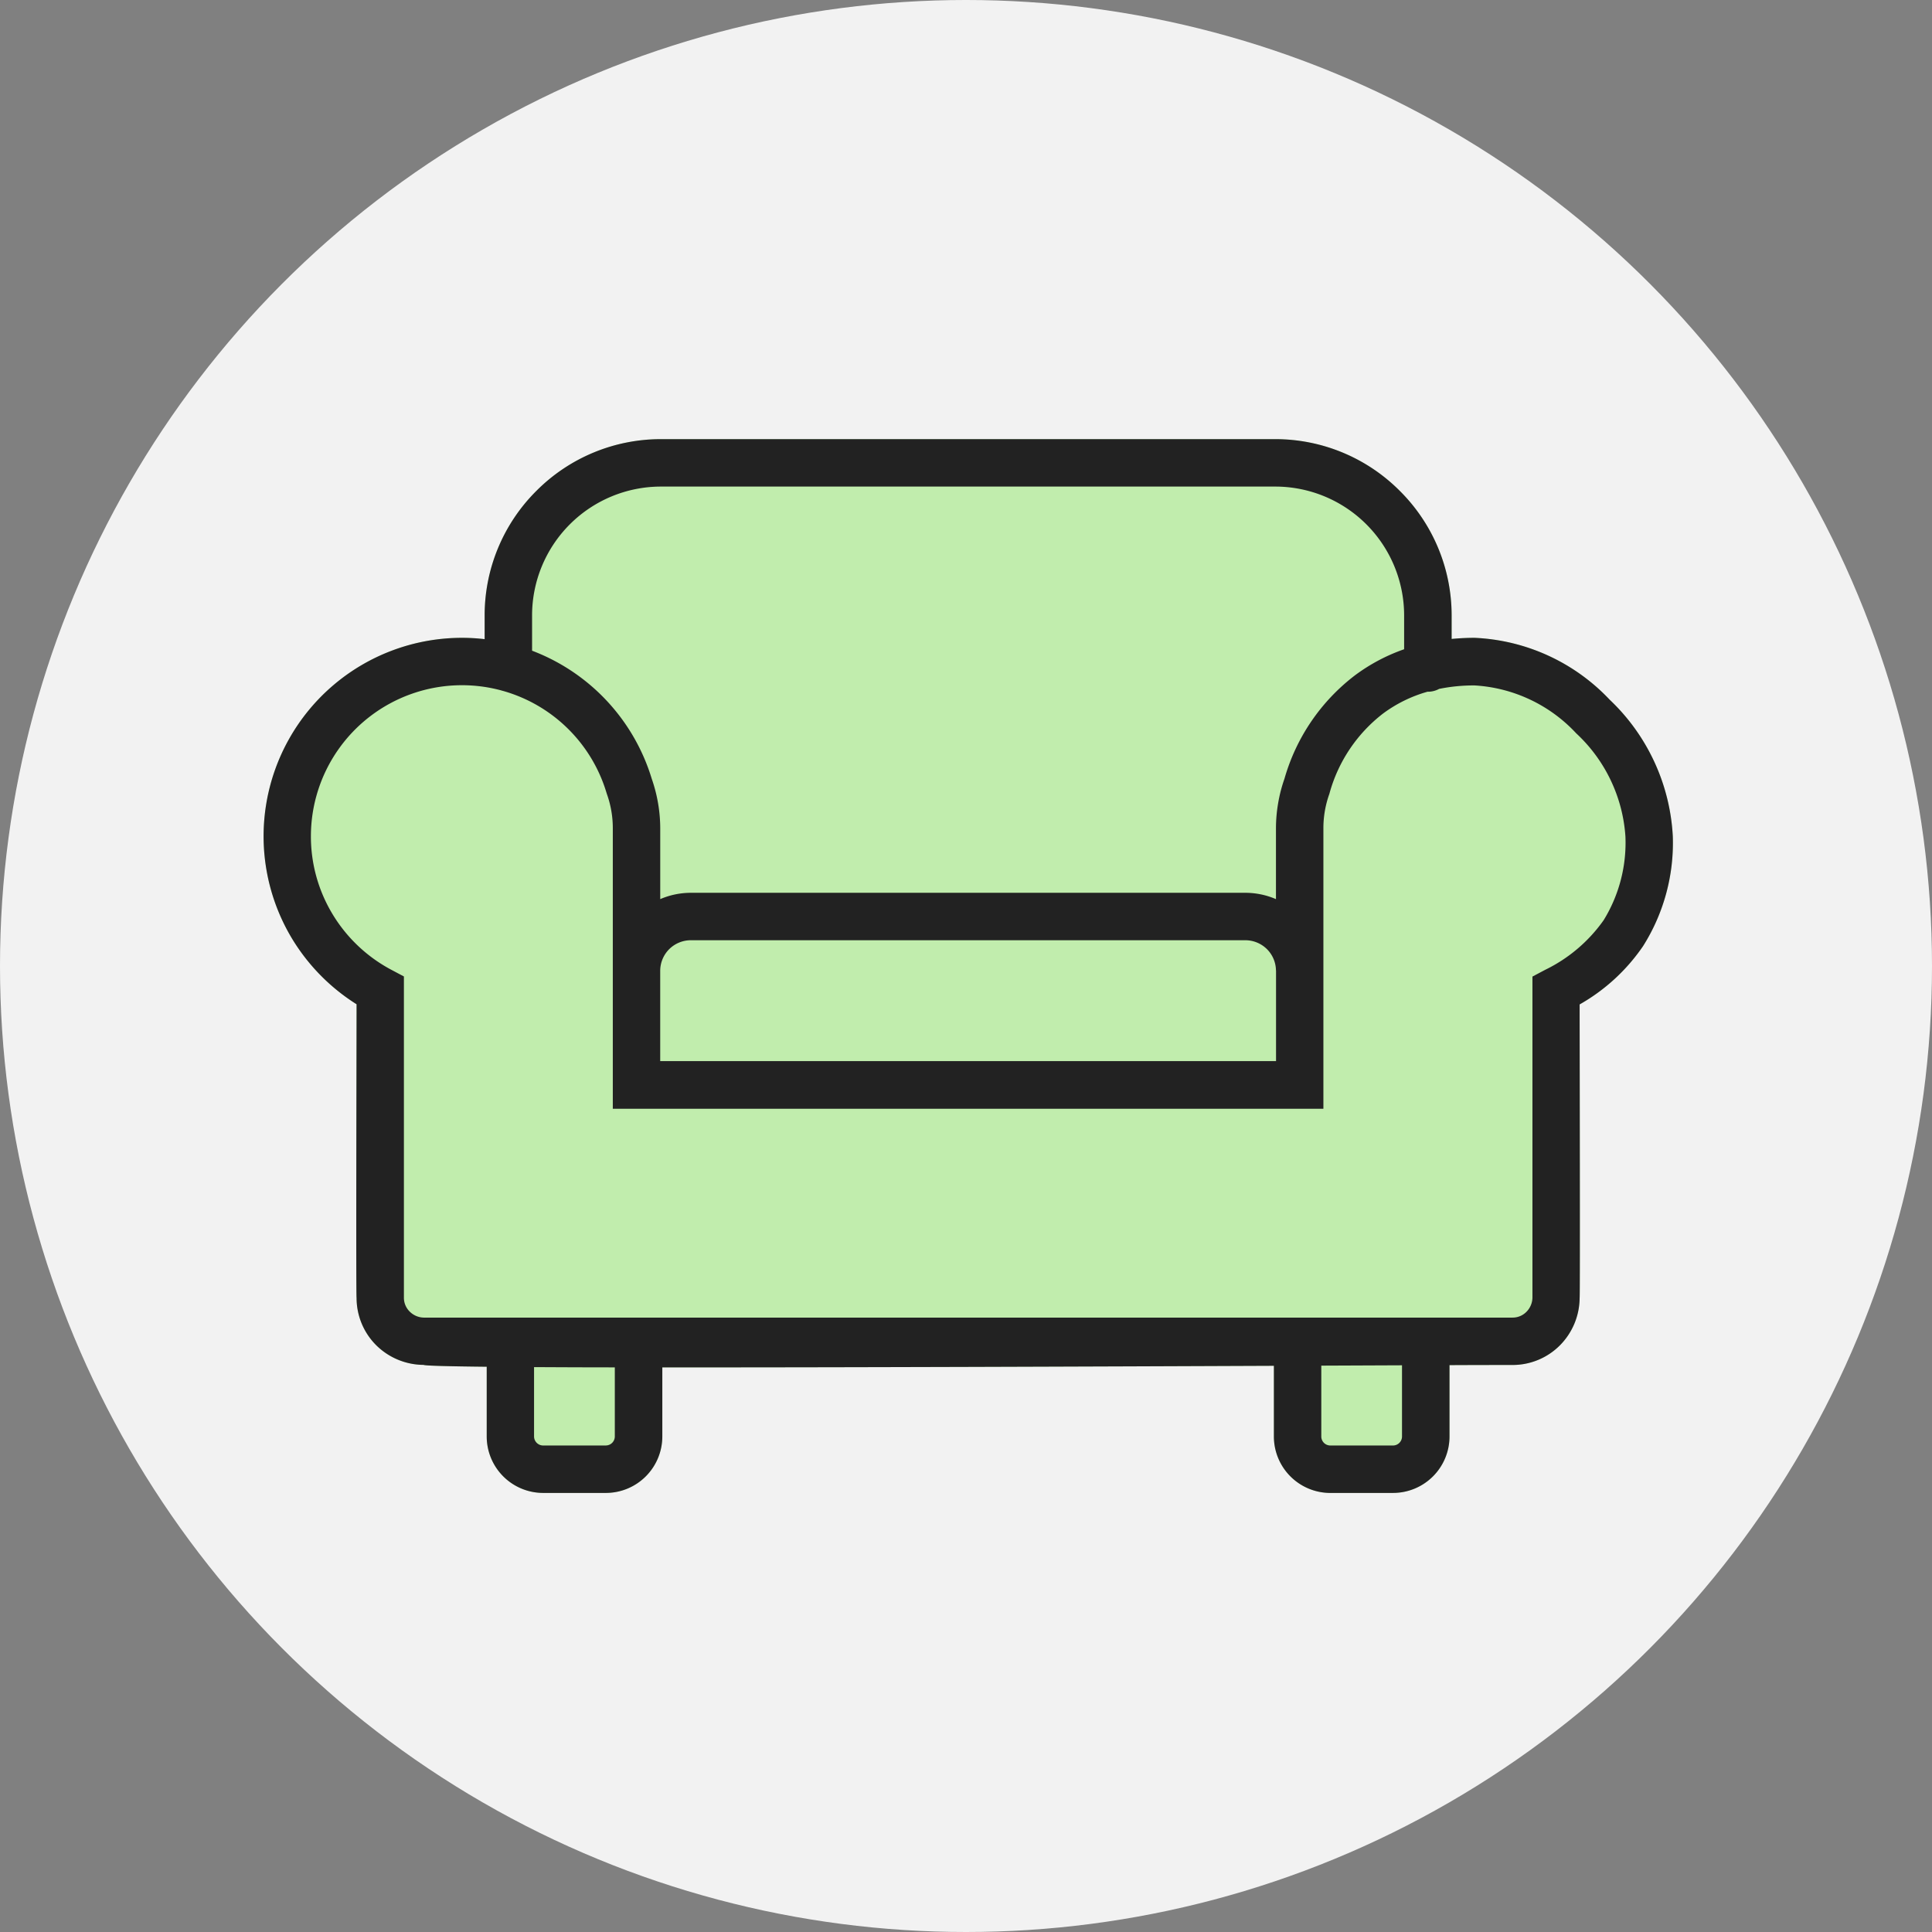 <svg xmlns="http://www.w3.org/2000/svg" width="80" height="80" viewBox="0 0 80 80">
  <rect x="0" y="0" width="80" height="80" fill="#808080" stroke="none"/>
  <g id="Group_2714" data-name="Group 2714" transform="translate(-134 -10054)">
    <circle id="Ellipse_144" data-name="Ellipse 144" cx="40" cy="40" r="40" transform="translate(134 10054)" fill="#f2f2f2"/>
    <g id="Group_2705" data-name="Group 2705" transform="translate(144.909 10072.183)">
      <path id="Path_2265" data-name="Path 2265" d="M46.778,43.635h-2.6A2.339,2.339,0,0,1,41.84,41.3V38.371c-7.624.031-17.855.069-25.324.066V41.3a2.339,2.339,0,0,1-2.335,2.335h-2.6A2.339,2.339,0,0,1,9.245,41.3V38.41c-1.589-.017-2.545-.041-2.617-.077a2.81,2.81,0,0,1-1.963-.818,2.769,2.769,0,0,1-.809-1.955c-.028-.054,0-10.781,0-12.16a8.262,8.262,0,0,1-2.677-2.726A8.216,8.216,0,0,1,8.215,8.227a8,8,0,0,1,.944.055v-.99A7.268,7.268,0,0,1,11.3,2.144l0,0A7.271,7.271,0,0,1,16.451,0H41.9A7.271,7.271,0,0,1,47.051,2.14l0,0A7.268,7.268,0,0,1,49.2,7.292v.981c.306-.029.622-.046.944-.046a8.18,8.18,0,0,1,5.6,2.562,8.4,8.4,0,0,1,2.614,5.653,8,8,0,0,1-1.232,4.551A7.883,7.883,0,0,1,54.5,23.407c0,1.381.023,12.1,0,12.152a2.81,2.81,0,0,1-.818,1.966,2.763,2.763,0,0,1-1.963.812c-.558,0-1.451,0-2.607.006V41.3a2.339,2.339,0,0,1-2.334,2.335" transform="translate(0 0.001)" fill="#c1edad"/>
      <g id="Group_2703" data-name="Group 2703" transform="translate(0 0)">
        <g id="Group_2704" data-name="Group 2704" transform="translate(0 0)">
          <path id="Path_2265-2" data-name="Path 2265" d="M44.138,14.686a4.2,4.2,0,0,0-.248,1.441v11.6H14.466v-11.6a4.2,4.2,0,0,0-.248-1.441l-.015-.048a6.246,6.246,0,0,0-4.274-4.21c-.031-.008-.061-.015-.092-.026a6.255,6.255,0,0,0-7.872,6.039,6.214,6.214,0,0,0,.89,3.218A6.277,6.277,0,0,0,5.29,21.97l.526.279v13.3a.8.8,0,0,0,.238.575.85.85,0,0,0,.582.251l3.522,0,.069,0h5.333q15.256,0,30.51,0h5.65a.8.8,0,0,0,.575-.237.851.851,0,0,0,.251-.584l0-13.3.526-.279a6.364,6.364,0,0,0,2.424-2.058,6.116,6.116,0,0,0,.9-3.469,6.407,6.407,0,0,0-2.037-4.266,6.239,6.239,0,0,0-4.214-1.984,7.28,7.28,0,0,0-1.462.143.965.965,0,0,1-.463.118H48.2a5.666,5.666,0,0,0-1.836.9,6.269,6.269,0,0,0-2.216,3.289Zm.037,26.985h2.6a.371.371,0,0,0,.261-.11.367.367,0,0,0,.109-.261V38.35l-3.342.014V41.3a.374.374,0,0,0,.369.371m2.6,1.965h-2.6A2.339,2.339,0,0,1,41.84,41.3V38.371c-7.624.031-17.855.069-25.324.066V41.3a2.339,2.339,0,0,1-2.335,2.335h-2.6A2.339,2.339,0,0,1,9.245,41.3V38.41c-1.589-.017-2.545-.041-2.617-.077a2.81,2.81,0,0,1-1.963-.818,2.769,2.769,0,0,1-.809-1.955c-.028-.054,0-10.781,0-12.16a8.262,8.262,0,0,1-2.677-2.726A8.216,8.216,0,0,1,8.215,8.227a8,8,0,0,1,.944.055v-.99A7.268,7.268,0,0,1,11.3,2.144l0,0A7.271,7.271,0,0,1,16.451,0H41.9A7.271,7.271,0,0,1,47.051,2.14l0,0A7.268,7.268,0,0,1,49.2,7.292v.981c.306-.029.622-.046.944-.046a8.18,8.18,0,0,1,5.6,2.562,8.4,8.4,0,0,1,2.614,5.653,8,8,0,0,1-1.232,4.551A7.883,7.883,0,0,1,54.5,23.407c0,1.381.023,12.1,0,12.152a2.81,2.81,0,0,1-.818,1.966,2.763,2.763,0,0,1-1.963.812c-.558,0-1.451,0-2.607.006V41.3a2.339,2.339,0,0,1-2.334,2.335m-35.2-1.965h2.6a.374.374,0,0,0,.371-.371V38.436c-1.227,0-2.351-.006-3.344-.011V41.3a.377.377,0,0,0,.371.371M47.233,8.7V7.292A5.339,5.339,0,0,0,41.9,1.964H16.451a5.339,5.339,0,0,0-5.328,5.328V8.76a8.229,8.229,0,0,1,4.956,5.305,6.28,6.28,0,0,1,.351,2.061v2.921a3.207,3.207,0,0,1,1.272-.262H40.654a3.207,3.207,0,0,1,1.272.262V16.126a6.167,6.167,0,0,1,.092-1.062,6.051,6.051,0,0,1,.259-1A8.217,8.217,0,0,1,45.2,9.778,7.605,7.605,0,0,1,47.233,8.7M41.926,22a1.271,1.271,0,0,0-.371-.88l0,0a1.276,1.276,0,0,0-.9-.371H17.7a1.276,1.276,0,0,0-.9.371l0,0a1.271,1.271,0,0,0-.371.88v3.755h25.5V22Z" transform="translate(0 0.001)" fill="#222"/>
        </g>
      </g>
    </g>
  </g>
</svg>
